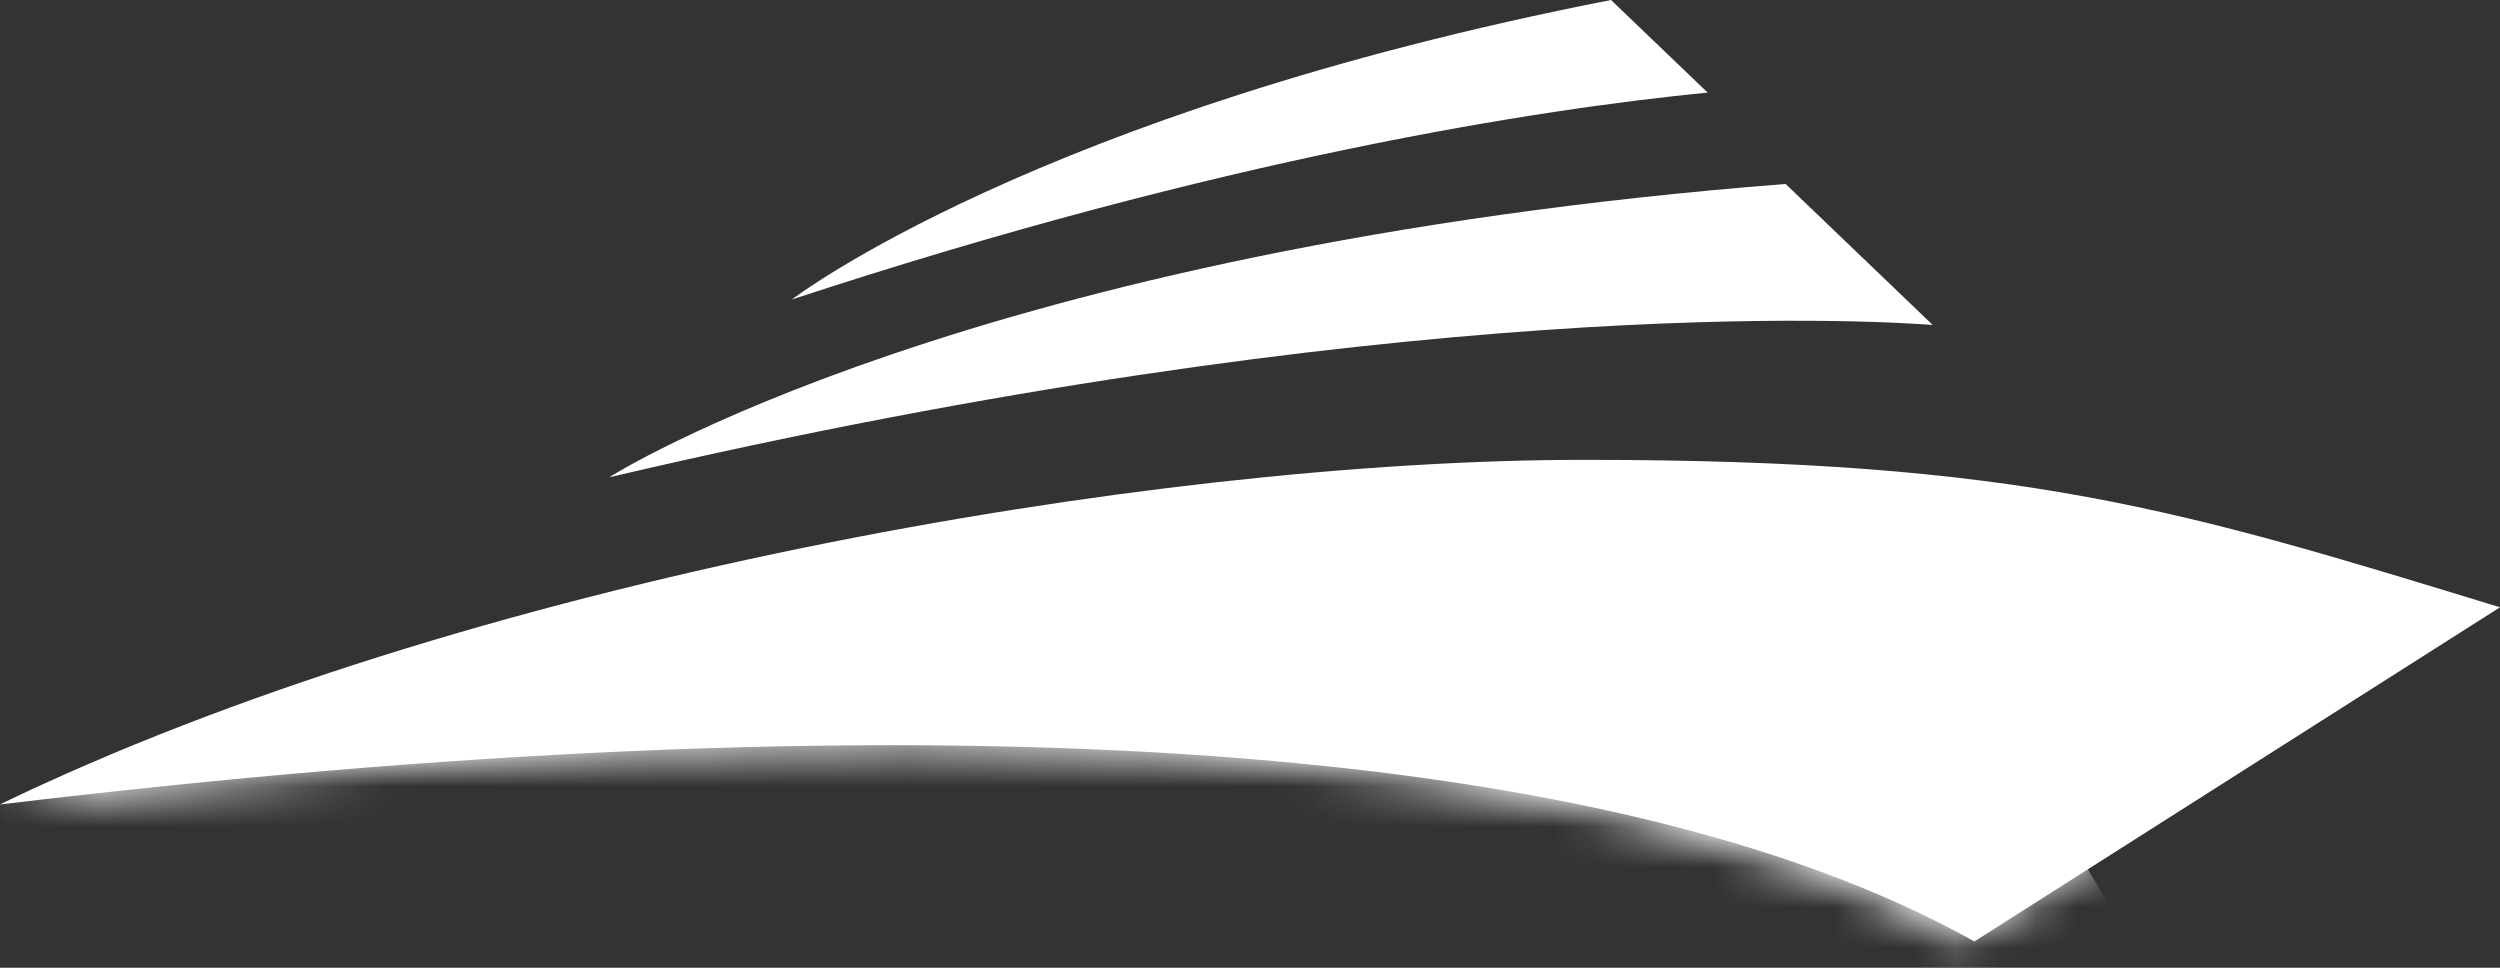<svg xmlns="http://www.w3.org/2000/svg" xmlns:xlink="http://www.w3.org/1999/xlink" fill="none" version="1.1" width="62" height="24" viewBox="0 0 62 24"><rect x="0" y="0" width="62" height="24" fill="#333333" stroke="none"/><defs><mask id="master_svg0_217_7543" style="mask-type:alpha" maskUnits="objectBoundingBox"><g><g><path d="M39.109,11.404C49.939,11.404,53.844,12.643,61.714,15.061L48.739,23.348C39.494,18.14,22.009,17.289,0.008,19.95L0,19.95C11.397,14.407,28.278,11.404,39.109,11.404Z" fill="#FFFFFF" fill-opacity="1" style="mix-blend-mode:passthrough"/></g></g></mask></defs><g><g><path d="M39.29,11.404C50.171,11.404,54.094,12.643,62,15.061L48.964,23.348C39.677,18.14,22.111,17.289,0.008,19.95L0,19.95C11.45,14.407,28.409,11.404,39.29,11.404Z" fill-rule="evenodd" fill="#FFFFFF" fill-opacity="1" style="mix-blend-mode:passthrough"/></g><g><g mask="url(#master_svg0_217_7543)"><g><g><path d="M51.715,21.455L56.45,29.317C54.305,28.108,4.985,27.986,0.756,28.663L-0.007,19.95C0.28,19.813,0.574,19.669,0.869,19.532C17.719,16.141,35.597,14.331,51.707,21.448" fill-rule="evenodd" fill="#FFFFFF" fill-opacity="1" style="mix-blend-mode:passthrough"/></g></g></g><g><path d="M15.106,11.837C15.106,11.837,24.033,6.143,44.283,4.562L47.931,8.059C46.337,7.937,34.607,7.268,15.106,11.837Z" fill-rule="evenodd" fill="#FFFFFF" fill-opacity="1" style="mix-blend-mode:passthrough"/></g><g><path d="M19.637,7.428C19.637,7.428,25.672,2.79,39.954,0L42.349,2.296C38.172,2.707,30.34,3.908,19.637,7.428Z" fill-rule="evenodd" fill="#FFFFFF" fill-opacity="1" style="mix-blend-mode:passthrough"/></g></g></g></svg>